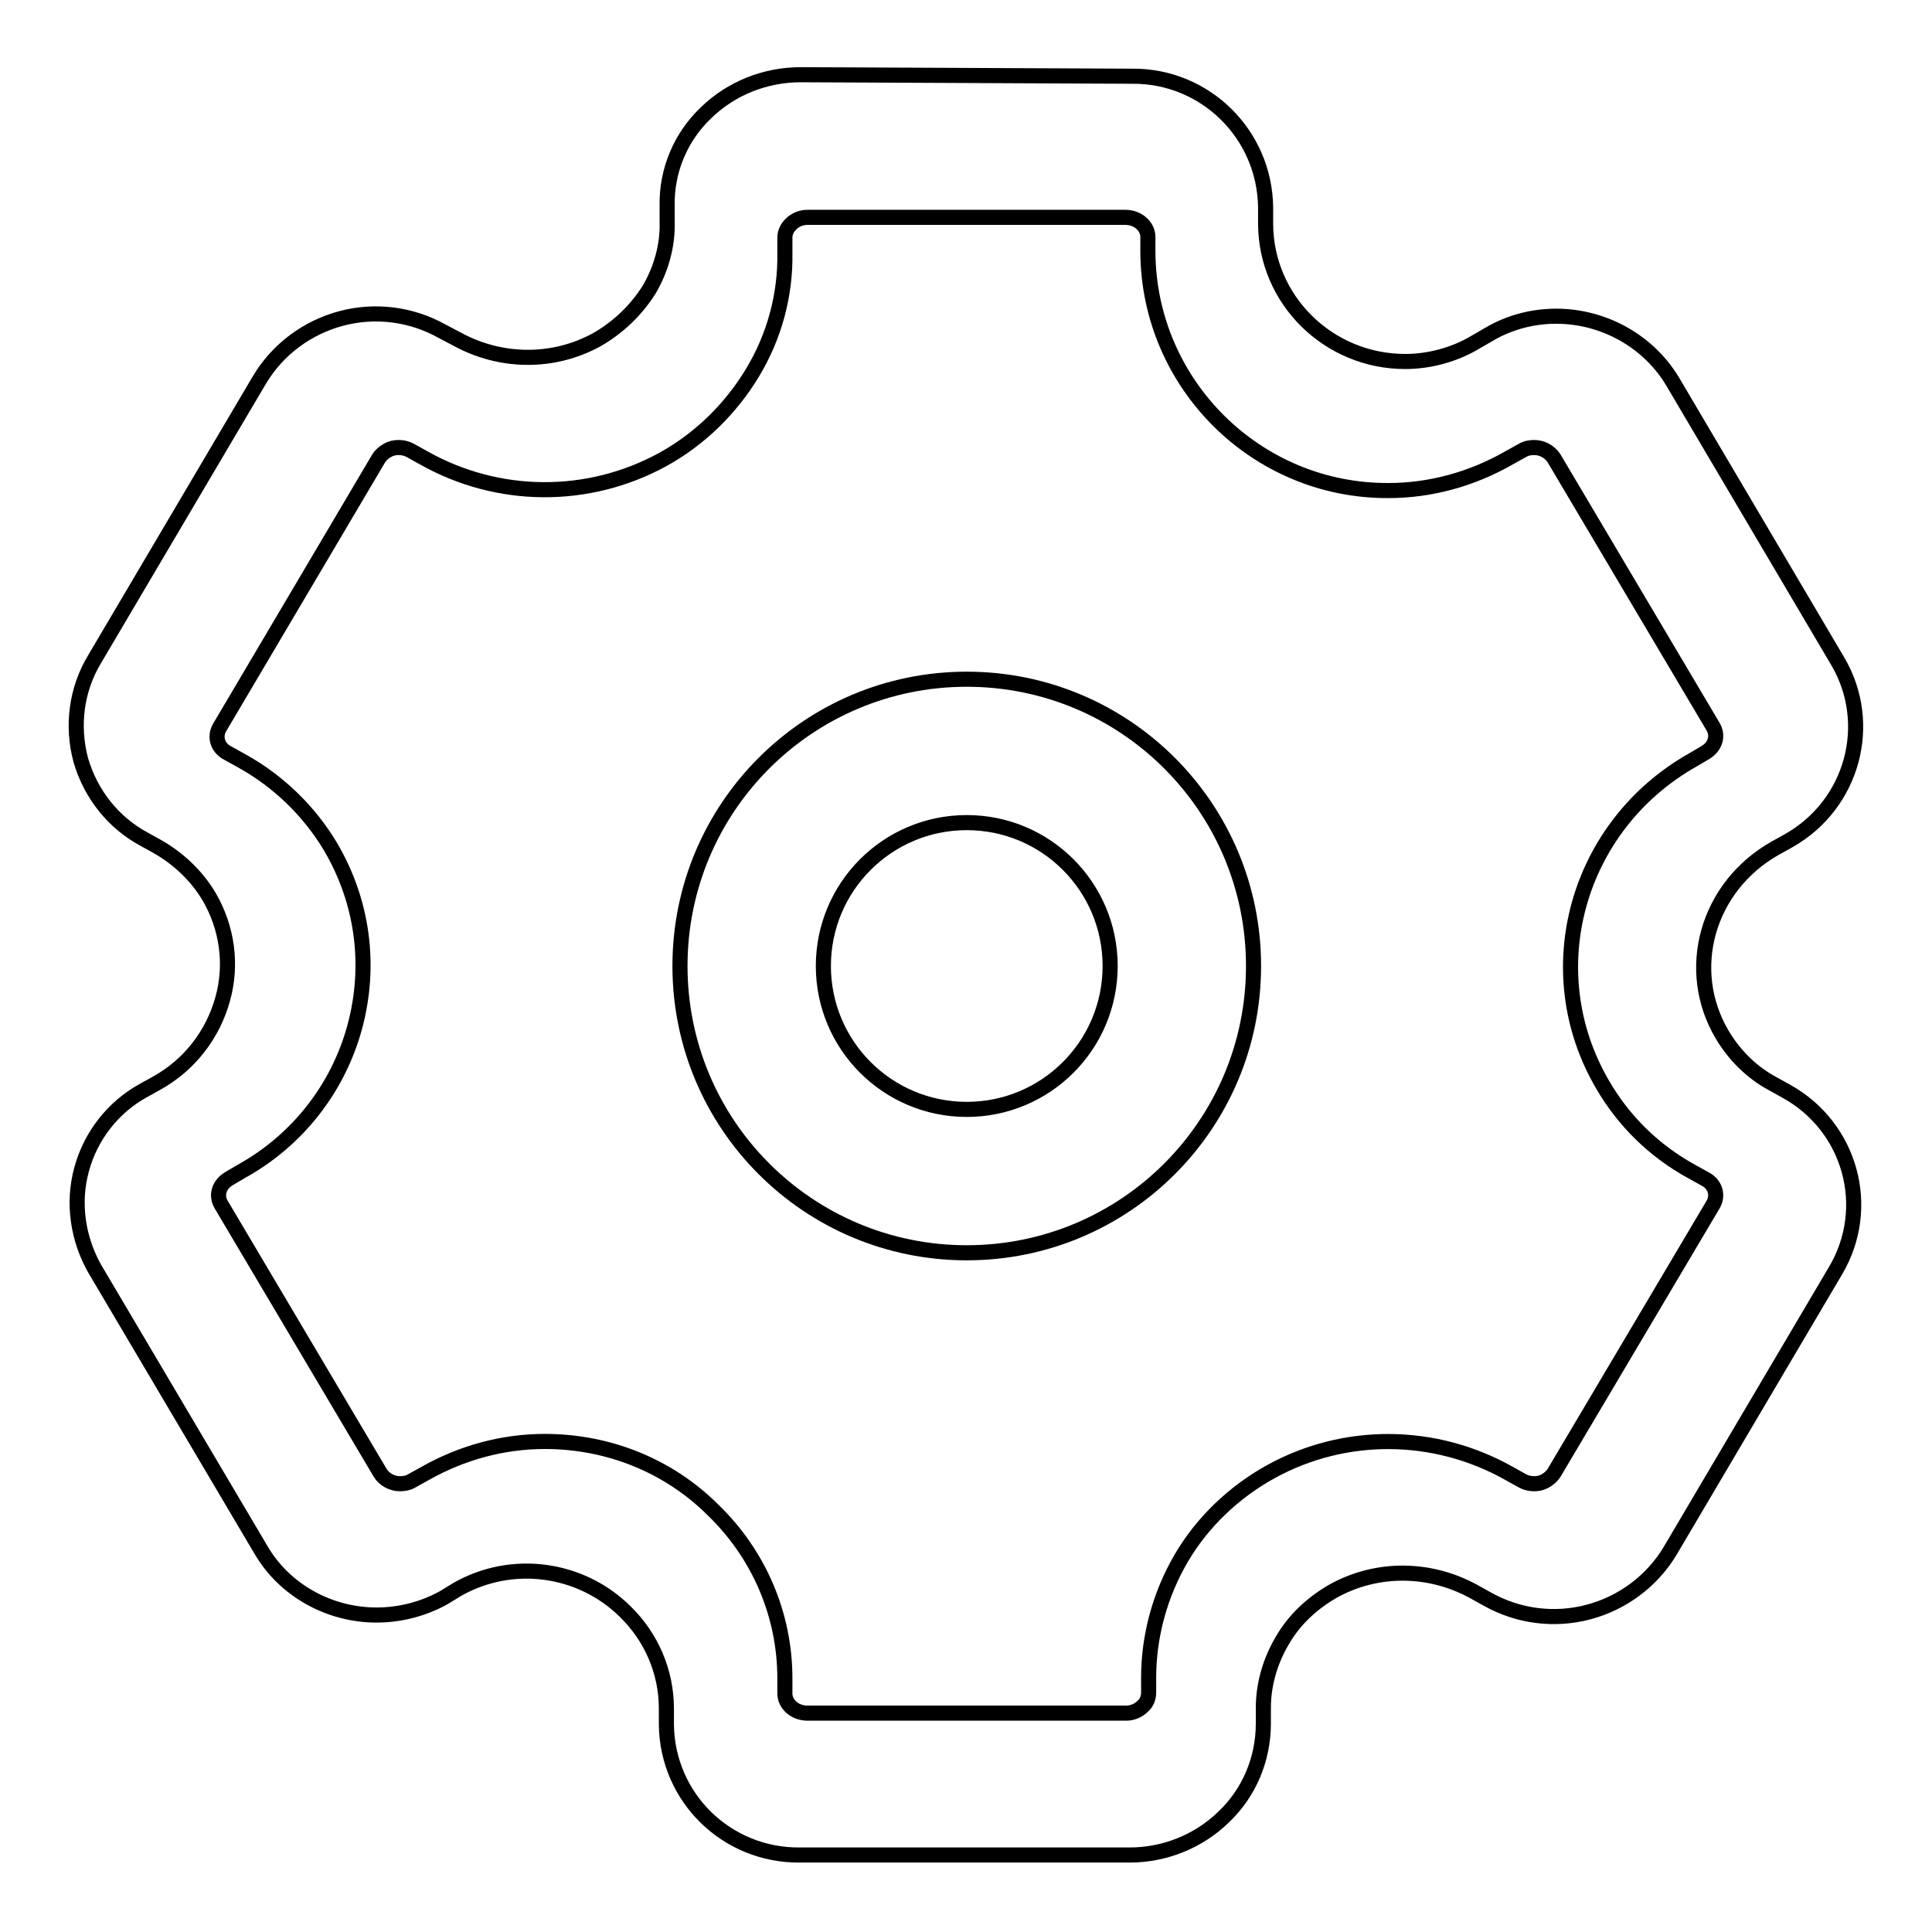 <?xml version="1.0" encoding="utf-8"?>
<!-- Svg Vector Icons : http://www.onlinewebfonts.com/icon -->
<!DOCTYPE svg PUBLIC "-//W3C//DTD SVG 1.1//EN" "http://www.w3.org/Graphics/SVG/1.1/DTD/svg11.dtd">
<svg version="1.1" xmlns="http://www.w3.org/2000/svg" xmlns:xlink="http://www.w3.org/1999/xlink" x="0px" y="0px" viewBox="0 0 256 256" enable-background="new 0 0 256 256" xml:space="preserve">
<g> <path stroke-width="2" fill-opacity="0" stroke="#000000"  d="M150,10.1c9.7-0.1,17.6,7.7,17.7,17.4v2.1c0,10.1,8.3,18.3,18.5,18.3c3.2,0,6.5-0.9,9.2-2.5l1.9-1.1 c2.7-1.6,5.8-2.4,8.9-2.4c6.3,0,12.2,3.3,15.4,8.6l21.9,37.1c4.9,8.3,2,19-6.5,23.8l-1.8,1c-9,5.1-12.1,16.1-7,24.7 c1.6,2.7,3.9,5,6.7,6.5l1.8,1c8.5,4.7,11.5,15.4,6.5,23.8l-21.9,37.1c-2.4,4-6.3,6.9-10.8,8.1c-4.5,1.2-9.3,0.6-13.4-1.7l-1.8-1 c-5.8-3.2-12.8-3.3-18.6-0.1c-2.8,1.6-5.2,3.8-6.8,6.6c-1.6,2.7-2.5,5.8-2.5,8.9v2.1c0,4.7-1.9,9.2-5.3,12.4c-3.3,3.2-7.8,5-12.4,5 H106c-9.7,0.1-17.6-7.6-17.7-17.3l0-2.1c0-4.9-2-9.5-5.5-12.9c-5.9-5.8-15-7-22.2-2.9l-1.8,1.1c-2.7,1.5-5.8,2.3-8.9,2.3 c-6.3,0-12.2-3.3-15.3-8.6l-22-37.2c-2.3-4-3-8.8-1.8-13.2c1.2-4.5,4.2-8.3,8.2-10.5l1.8-1c4.3-2.4,7.4-6.4,8.7-11.1 c1.3-4.6,0.6-9.5-1.8-13.6c-1.6-2.7-4-5-6.8-6.6l-1.8-1c-4.1-2.2-7.1-6-8.4-10.5c-1.2-4.5-0.6-9.3,1.8-13.3l21.9-37.1 c2.4-4,6.3-6.9,10.8-8.1c4.5-1.2,9.3-0.6,13.4,1.7l1.9,1c5.8,3.2,12.8,3.3,18.6,0.1c2.8-1.6,5.2-3.9,6.9-6.6c1.6-2.7,2.5-5.9,2.4-9 v-2.1c-0.1-4.7,1.8-9.2,5.2-12.4c3.3-3.2,7.8-5,12.5-5L150,10.1L150,10.1z M107,28.8c-0.8,0-1.6,0.3-2.2,0.9 c-0.5,0.5-0.8,1.1-0.8,1.8l0,2c0.1,5.6-1.4,11.1-4.3,15.9c-2.9,4.8-7,8.8-11.9,11.5c-9.9,5.4-21.8,5.3-31.6-0.2l-1.8-1 c-0.7-0.4-1.6-0.5-2.4-0.3c-0.7,0.2-1.4,0.7-1.8,1.3L29.1,96.4c-0.7,1.2-0.3,2.7,1.1,3.4l1.8,1c4.9,2.7,9,6.7,11.8,11.4 c4.3,7.3,5.4,15.8,3.2,23.9c-2.2,8.1-7.6,15-15,19.1l-1.7,1c-1.3,0.8-1.7,2.2-1,3.4l21.1,35.6c0.5,0.8,1.5,1.4,2.6,1.4 c0.6,0,1.1-0.1,1.6-0.4l1.8-1c4.8-2.7,10.2-4.2,15.8-4.2c8.4,0,16.4,3.2,22.3,9.1c6.1,5.9,9.5,13.9,9.5,22.3v2c0,1.4,1.3,2.6,3,2.6 h42.2c0.8,0,1.6-0.3,2.2-0.9c0.5-0.4,0.8-1.1,0.8-1.8v-2c0-5.5,1.5-11,4.3-15.8c2.8-4.8,7-8.8,11.9-11.5c9.8-5.4,21.7-5.3,31.5,0.2 l1.8,1c0.7,0.4,1.6,0.5,2.4,0.3c0.7-0.2,1.4-0.7,1.8-1.3l21.1-35.6c0.7-1.2,0.3-2.7-1.1-3.4l-1.8-1c-4.9-2.7-8.9-6.6-11.7-11.4 c-8.9-15.1-3.5-34.4,11.9-43.1l1.7-1c1.3-0.8,1.7-2.2,1-3.4l-21.1-35.6c-0.6-0.9-1.6-1.4-2.6-1.4c-0.6,0-1.1,0.1-1.6,0.4l-1.8,1 C195,63.5,189.5,65,184,65c-17.5,0.1-31.8-14.1-31.9-31.6v-2c0-1.4-1.3-2.6-3-2.6L107,28.8L107,28.8z"/> <path stroke-width="2" fill-opacity="0" stroke="#000000"  d="M128.1,147c10.5,0,19-8.5,19-19s-8.5-19-19-19c-10.5,0-19,8.5-19,19S117.6,147,128.1,147z M128.1,166 c-21,0-38-17-38-38c0-21,17-38,38-38c21,0,38,17,38,38C166.1,149,149.1,166,128.1,166z"/></g>
</svg>